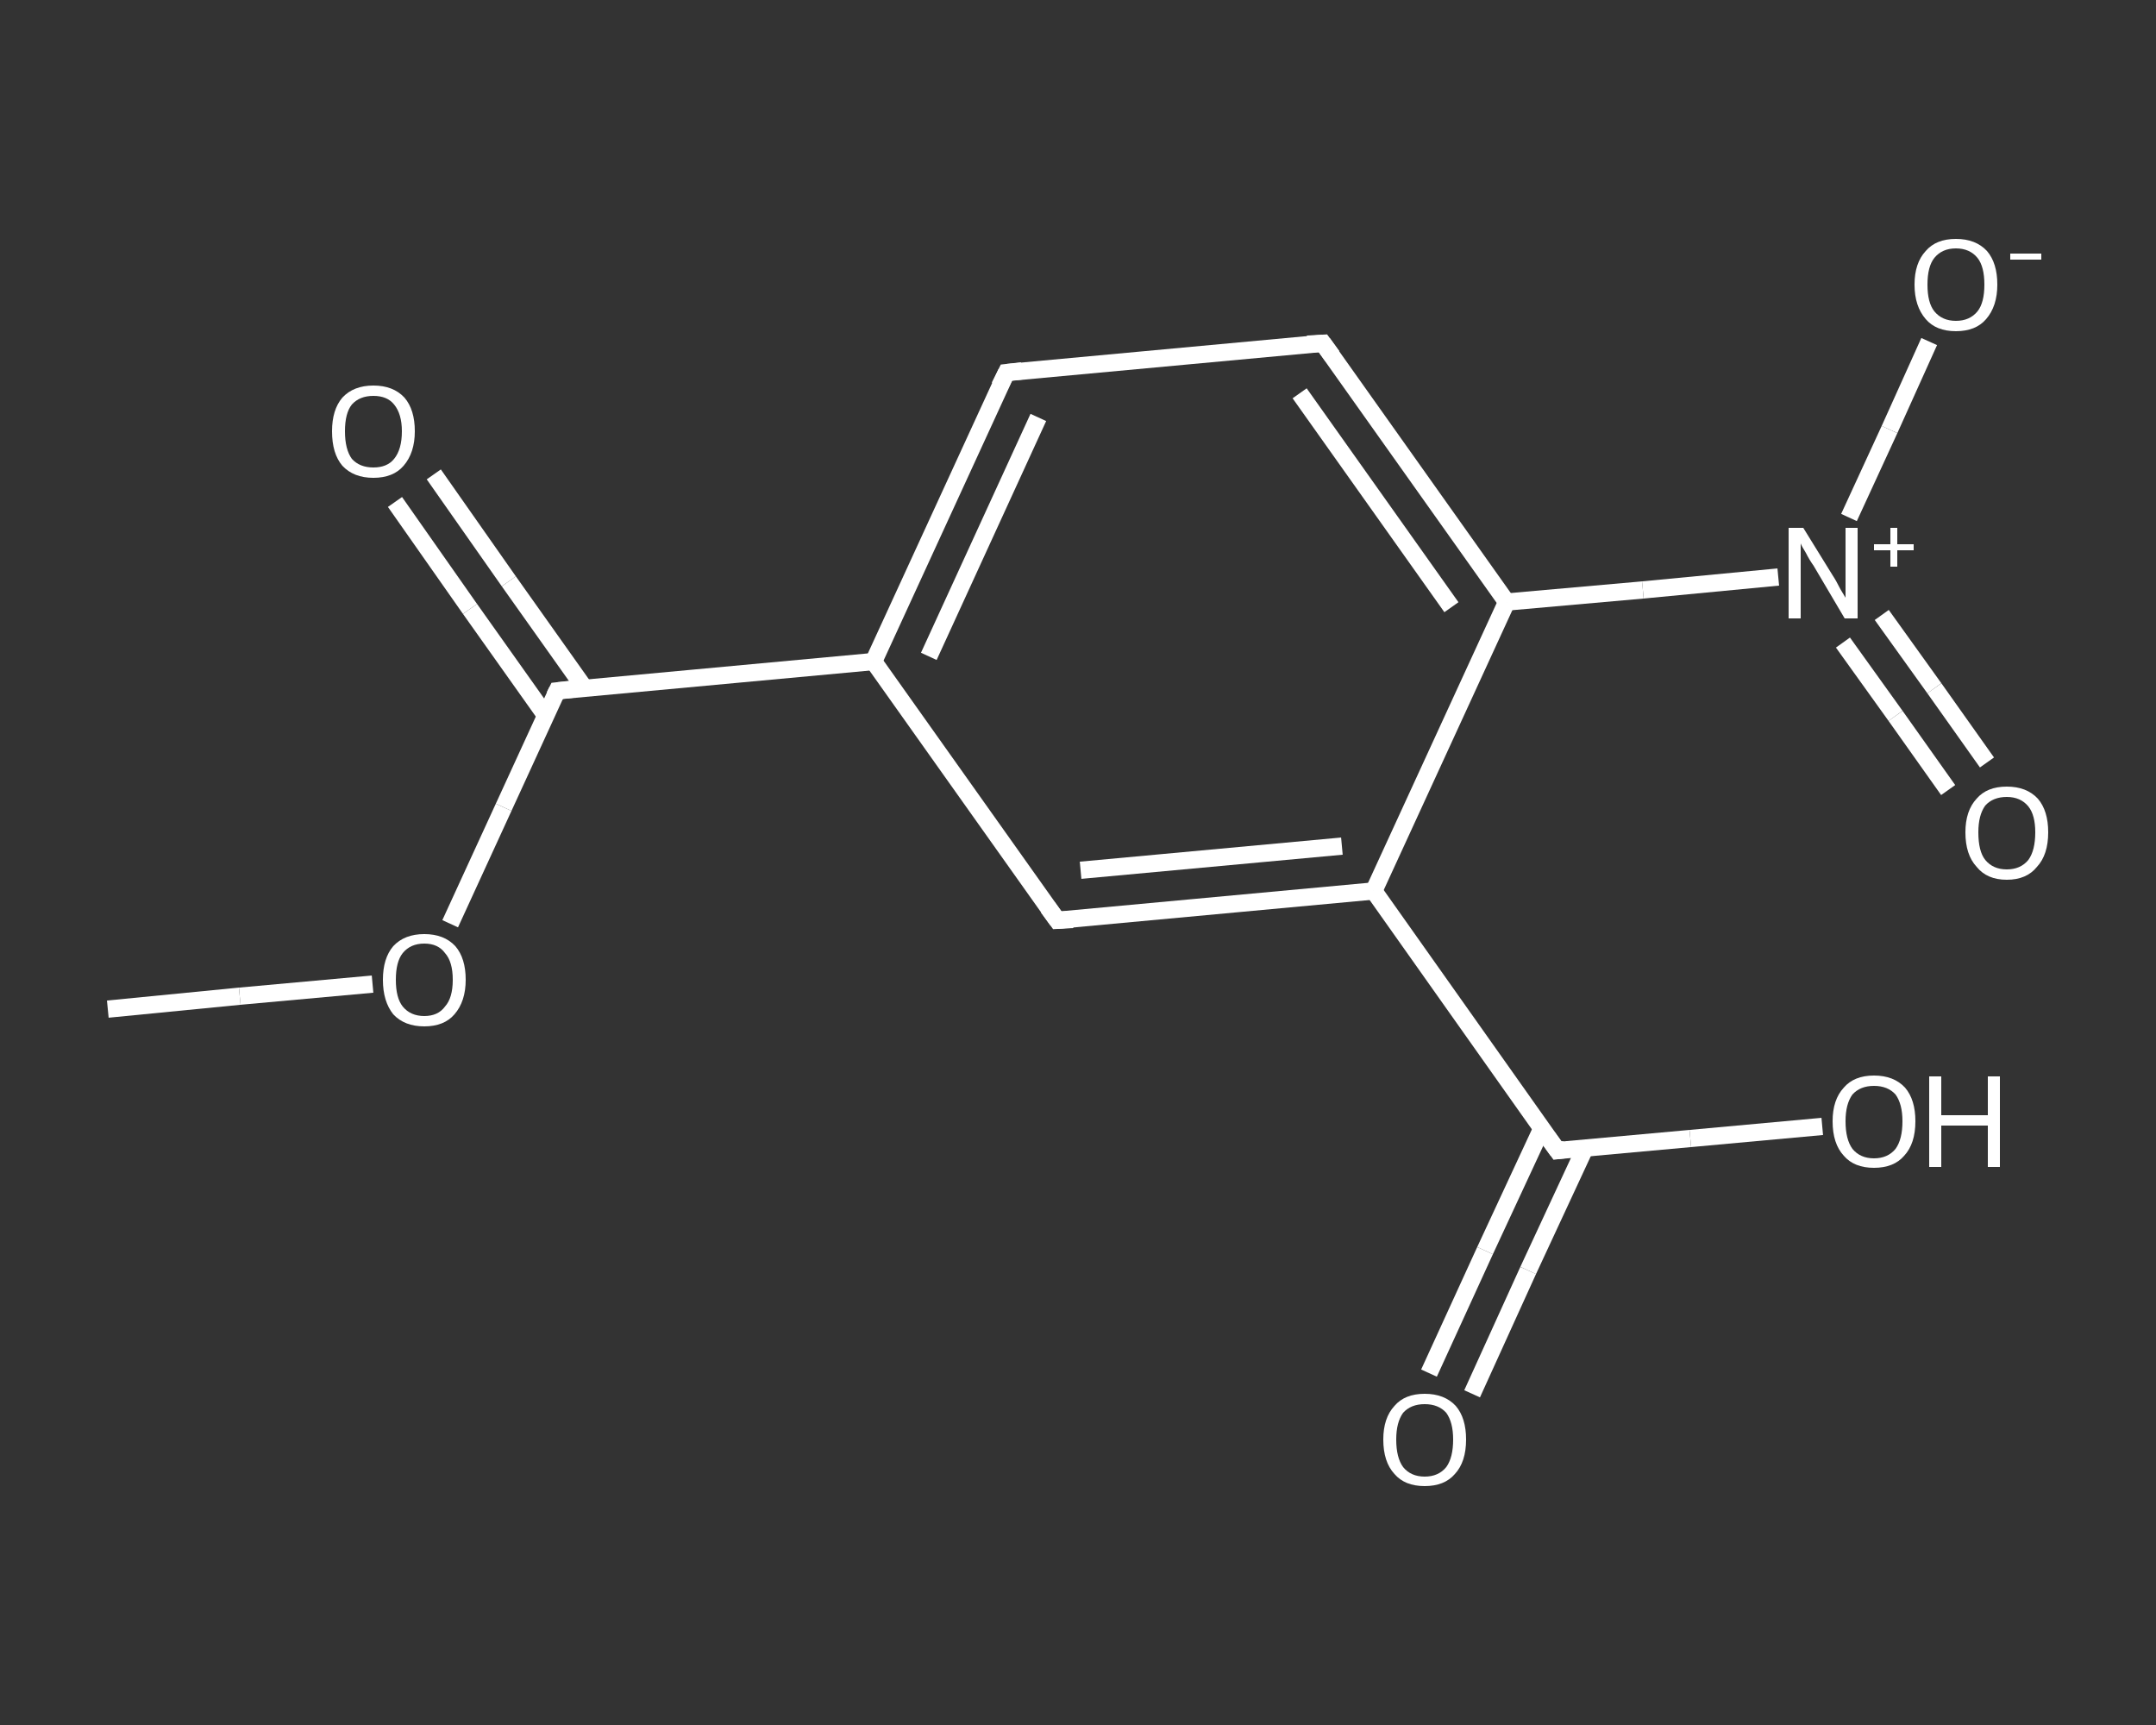 <?xml version='1.0' encoding='iso-8859-1'?>
<svg version='1.1' baseProfile='full'
              xmlns='http://www.w3.org/2000/svg'
                      xmlns:rdkit='http://www.rdkit.org/xml'
                      xmlns:xlink='http://www.w3.org/1999/xlink'
                  xml:space='preserve'
width='250px' height='200px' viewBox='0 0 250 200'>
<rect x="0" y="0" width="250" height="200" fill="#333333" stroke="none"/>
<!-- END OF HEADER -->
<rect style='opacity:1.0;fill:transparent;stroke:none' width='250.0' height='200.0' x='0.0' y='0.0'> </rect>
<path class='bond-0 atom-0 atom-1' d='M 12.5,117.0 L 27.8,115.5' style='fill:none;fill-rule:evenodd;stroke:#FFFFFF;stroke-width:2.0px;stroke-linecap:butt;stroke-linejoin:miter;stroke-opacity:1' />
<path class='bond-0 atom-0 atom-1' d='M 27.8,115.5 L 43.2,114.1' style='fill:none;fill-rule:evenodd;stroke:#FFFFFF;stroke-width:2.0px;stroke-linecap:butt;stroke-linejoin:miter;stroke-opacity:1' />
<path class='bond-1 atom-1 atom-2' d='M 52.2,107.1 L 58.4,93.6' style='fill:none;fill-rule:evenodd;stroke:#FFFFFF;stroke-width:2.0px;stroke-linecap:butt;stroke-linejoin:miter;stroke-opacity:1' />
<path class='bond-1 atom-1 atom-2' d='M 58.4,93.6 L 64.6,80.1' style='fill:none;fill-rule:evenodd;stroke:#FFFFFF;stroke-width:2.0px;stroke-linecap:butt;stroke-linejoin:miter;stroke-opacity:1' />
<path class='bond-2 atom-2 atom-3' d='M 67.8,79.8 L 59.0,67.4' style='fill:none;fill-rule:evenodd;stroke:#FFFFFF;stroke-width:2.0px;stroke-linecap:butt;stroke-linejoin:miter;stroke-opacity:1' />
<path class='bond-2 atom-2 atom-3' d='M 59.0,67.4 L 50.3,55.0' style='fill:none;fill-rule:evenodd;stroke:#FFFFFF;stroke-width:2.0px;stroke-linecap:butt;stroke-linejoin:miter;stroke-opacity:1' />
<path class='bond-2 atom-2 atom-3' d='M 63.3,83.0 L 54.5,70.6' style='fill:none;fill-rule:evenodd;stroke:#FFFFFF;stroke-width:2.0px;stroke-linecap:butt;stroke-linejoin:miter;stroke-opacity:1' />
<path class='bond-2 atom-2 atom-3' d='M 54.5,70.6 L 45.8,58.2' style='fill:none;fill-rule:evenodd;stroke:#FFFFFF;stroke-width:2.0px;stroke-linecap:butt;stroke-linejoin:miter;stroke-opacity:1' />
<path class='bond-3 atom-2 atom-4' d='M 64.6,80.1 L 101.3,76.7' style='fill:none;fill-rule:evenodd;stroke:#FFFFFF;stroke-width:2.0px;stroke-linecap:butt;stroke-linejoin:miter;stroke-opacity:1' />
<path class='bond-4 atom-4 atom-5' d='M 101.3,76.7 L 116.7,43.2' style='fill:none;fill-rule:evenodd;stroke:#FFFFFF;stroke-width:2.0px;stroke-linecap:butt;stroke-linejoin:miter;stroke-opacity:1' />
<path class='bond-4 atom-4 atom-5' d='M 107.7,76.1 L 120.4,48.4' style='fill:none;fill-rule:evenodd;stroke:#FFFFFF;stroke-width:2.0px;stroke-linecap:butt;stroke-linejoin:miter;stroke-opacity:1' />
<path class='bond-5 atom-5 atom-6' d='M 116.7,43.2 L 153.4,39.8' style='fill:none;fill-rule:evenodd;stroke:#FFFFFF;stroke-width:2.0px;stroke-linecap:butt;stroke-linejoin:miter;stroke-opacity:1' />
<path class='bond-6 atom-6 atom-7' d='M 153.4,39.8 L 174.7,69.8' style='fill:none;fill-rule:evenodd;stroke:#FFFFFF;stroke-width:2.0px;stroke-linecap:butt;stroke-linejoin:miter;stroke-opacity:1' />
<path class='bond-6 atom-6 atom-7' d='M 150.7,45.6 L 168.3,70.4' style='fill:none;fill-rule:evenodd;stroke:#FFFFFF;stroke-width:2.0px;stroke-linecap:butt;stroke-linejoin:miter;stroke-opacity:1' />
<path class='bond-7 atom-7 atom-8' d='M 174.7,69.8 L 190.5,68.4' style='fill:none;fill-rule:evenodd;stroke:#FFFFFF;stroke-width:2.0px;stroke-linecap:butt;stroke-linejoin:miter;stroke-opacity:1' />
<path class='bond-7 atom-7 atom-8' d='M 190.5,68.4 L 206.2,66.9' style='fill:none;fill-rule:evenodd;stroke:#FFFFFF;stroke-width:2.0px;stroke-linecap:butt;stroke-linejoin:miter;stroke-opacity:1' />
<path class='bond-8 atom-8 atom-9' d='M 213.7,74.5 L 219.8,83.0' style='fill:none;fill-rule:evenodd;stroke:#FFFFFF;stroke-width:2.0px;stroke-linecap:butt;stroke-linejoin:miter;stroke-opacity:1' />
<path class='bond-8 atom-8 atom-9' d='M 219.8,83.0 L 225.9,91.6' style='fill:none;fill-rule:evenodd;stroke:#FFFFFF;stroke-width:2.0px;stroke-linecap:butt;stroke-linejoin:miter;stroke-opacity:1' />
<path class='bond-8 atom-8 atom-9' d='M 218.2,71.3 L 224.3,79.8' style='fill:none;fill-rule:evenodd;stroke:#FFFFFF;stroke-width:2.0px;stroke-linecap:butt;stroke-linejoin:miter;stroke-opacity:1' />
<path class='bond-8 atom-8 atom-9' d='M 224.3,79.8 L 230.4,88.4' style='fill:none;fill-rule:evenodd;stroke:#FFFFFF;stroke-width:2.0px;stroke-linecap:butt;stroke-linejoin:miter;stroke-opacity:1' />
<path class='bond-9 atom-8 atom-10' d='M 214.4,60.0 L 219.1,49.8' style='fill:none;fill-rule:evenodd;stroke:#FFFFFF;stroke-width:2.0px;stroke-linecap:butt;stroke-linejoin:miter;stroke-opacity:1' />
<path class='bond-9 atom-8 atom-10' d='M 219.1,49.8 L 223.7,39.6' style='fill:none;fill-rule:evenodd;stroke:#FFFFFF;stroke-width:2.0px;stroke-linecap:butt;stroke-linejoin:miter;stroke-opacity:1' />
<path class='bond-10 atom-7 atom-11' d='M 174.7,69.8 L 159.3,103.3' style='fill:none;fill-rule:evenodd;stroke:#FFFFFF;stroke-width:2.0px;stroke-linecap:butt;stroke-linejoin:miter;stroke-opacity:1' />
<path class='bond-11 atom-11 atom-12' d='M 159.3,103.3 L 180.6,133.4' style='fill:none;fill-rule:evenodd;stroke:#FFFFFF;stroke-width:2.0px;stroke-linecap:butt;stroke-linejoin:miter;stroke-opacity:1' />
<path class='bond-12 atom-12 atom-13' d='M 178.8,130.8 L 172.2,145.0' style='fill:none;fill-rule:evenodd;stroke:#FFFFFF;stroke-width:2.0px;stroke-linecap:butt;stroke-linejoin:miter;stroke-opacity:1' />
<path class='bond-12 atom-12 atom-13' d='M 172.2,145.0 L 165.7,159.2' style='fill:none;fill-rule:evenodd;stroke:#FFFFFF;stroke-width:2.0px;stroke-linecap:butt;stroke-linejoin:miter;stroke-opacity:1' />
<path class='bond-12 atom-12 atom-13' d='M 183.8,133.1 L 177.2,147.3' style='fill:none;fill-rule:evenodd;stroke:#FFFFFF;stroke-width:2.0px;stroke-linecap:butt;stroke-linejoin:miter;stroke-opacity:1' />
<path class='bond-12 atom-12 atom-13' d='M 177.2,147.3 L 170.7,161.6' style='fill:none;fill-rule:evenodd;stroke:#FFFFFF;stroke-width:2.0px;stroke-linecap:butt;stroke-linejoin:miter;stroke-opacity:1' />
<path class='bond-13 atom-12 atom-14' d='M 180.6,133.4 L 196.0,132.0' style='fill:none;fill-rule:evenodd;stroke:#FFFFFF;stroke-width:2.0px;stroke-linecap:butt;stroke-linejoin:miter;stroke-opacity:1' />
<path class='bond-13 atom-12 atom-14' d='M 196.0,132.0 L 211.3,130.6' style='fill:none;fill-rule:evenodd;stroke:#FFFFFF;stroke-width:2.0px;stroke-linecap:butt;stroke-linejoin:miter;stroke-opacity:1' />
<path class='bond-14 atom-11 atom-15' d='M 159.3,103.3 L 122.6,106.7' style='fill:none;fill-rule:evenodd;stroke:#FFFFFF;stroke-width:2.0px;stroke-linecap:butt;stroke-linejoin:miter;stroke-opacity:1' />
<path class='bond-14 atom-11 atom-15' d='M 155.6,98.1 L 125.3,100.9' style='fill:none;fill-rule:evenodd;stroke:#FFFFFF;stroke-width:2.0px;stroke-linecap:butt;stroke-linejoin:miter;stroke-opacity:1' />
<path class='bond-15 atom-15 atom-4' d='M 122.6,106.7 L 101.3,76.7' style='fill:none;fill-rule:evenodd;stroke:#FFFFFF;stroke-width:2.0px;stroke-linecap:butt;stroke-linejoin:miter;stroke-opacity:1' />
<path d='M 64.3,80.7 L 64.6,80.1 L 66.4,79.9' style='fill:none;stroke:#FFFFFF;stroke-width:2.0px;stroke-linecap:butt;stroke-linejoin:miter;stroke-opacity:1;' />
<path d='M 115.9,44.8 L 116.7,43.2 L 118.5,43.0' style='fill:none;stroke:#FFFFFF;stroke-width:2.0px;stroke-linecap:butt;stroke-linejoin:miter;stroke-opacity:1;' />
<path d='M 151.6,39.9 L 153.4,39.8 L 154.5,41.3' style='fill:none;stroke:#FFFFFF;stroke-width:2.0px;stroke-linecap:butt;stroke-linejoin:miter;stroke-opacity:1;' />
<path d='M 179.5,131.9 L 180.6,133.4 L 181.4,133.3' style='fill:none;stroke:#FFFFFF;stroke-width:2.0px;stroke-linecap:butt;stroke-linejoin:miter;stroke-opacity:1;' />
<path d='M 124.4,106.6 L 122.6,106.7 L 121.5,105.2' style='fill:none;stroke:#FFFFFF;stroke-width:2.0px;stroke-linecap:butt;stroke-linejoin:miter;stroke-opacity:1;' />
<path class='atom-1' d='M 44.4 113.6
Q 44.4 111.1, 45.6 109.7
Q 46.9 108.3, 49.2 108.3
Q 51.5 108.3, 52.8 109.7
Q 54.0 111.1, 54.0 113.6
Q 54.0 116.1, 52.7 117.6
Q 51.5 119.0, 49.2 119.0
Q 46.9 119.0, 45.6 117.6
Q 44.4 116.1, 44.4 113.6
M 49.2 117.8
Q 50.8 117.8, 51.6 116.7
Q 52.5 115.7, 52.5 113.6
Q 52.5 111.5, 51.6 110.5
Q 50.8 109.4, 49.2 109.4
Q 47.6 109.4, 46.7 110.5
Q 45.9 111.5, 45.9 113.6
Q 45.9 115.7, 46.7 116.7
Q 47.6 117.8, 49.2 117.8
' fill='#FFFFFF'/>
<path class='atom-3' d='M 38.5 50.0
Q 38.5 47.5, 39.7 46.1
Q 41.0 44.7, 43.3 44.7
Q 45.6 44.7, 46.9 46.1
Q 48.1 47.5, 48.1 50.0
Q 48.1 52.5, 46.8 54.0
Q 45.6 55.4, 43.3 55.4
Q 41.0 55.4, 39.7 54.0
Q 38.5 52.6, 38.5 50.0
M 43.3 54.2
Q 44.9 54.2, 45.7 53.2
Q 46.6 52.1, 46.6 50.0
Q 46.6 48.0, 45.7 46.9
Q 44.9 45.9, 43.3 45.9
Q 41.7 45.9, 40.8 46.9
Q 40.0 47.9, 40.0 50.0
Q 40.0 52.1, 40.8 53.2
Q 41.7 54.2, 43.3 54.2
' fill='#FFFFFF'/>
<path class='atom-8' d='M 209.1 61.2
L 212.5 66.7
Q 212.9 67.3, 213.4 68.3
Q 214.0 69.3, 214.0 69.3
L 214.0 61.2
L 215.4 61.2
L 215.4 71.7
L 213.9 71.7
L 210.3 65.6
Q 209.8 64.9, 209.4 64.1
Q 208.9 63.3, 208.8 63.0
L 208.8 71.7
L 207.4 71.7
L 207.4 61.2
L 209.1 61.2
' fill='#FFFFFF'/>
<path class='atom-8' d='M 217.3 63.1
L 219.2 63.1
L 219.2 61.2
L 220.0 61.2
L 220.0 63.1
L 221.9 63.1
L 221.9 63.8
L 220.0 63.8
L 220.0 65.7
L 219.2 65.7
L 219.2 63.8
L 217.3 63.8
L 217.3 63.1
' fill='#FFFFFF'/>
<path class='atom-9' d='M 227.9 96.5
Q 227.9 94.0, 229.2 92.6
Q 230.4 91.2, 232.7 91.2
Q 235.0 91.2, 236.3 92.6
Q 237.5 94.0, 237.5 96.5
Q 237.5 99.1, 236.2 100.5
Q 235.0 102.0, 232.7 102.0
Q 230.4 102.0, 229.2 100.5
Q 227.9 99.1, 227.9 96.5
M 232.7 100.8
Q 234.3 100.8, 235.2 99.7
Q 236.0 98.6, 236.0 96.5
Q 236.0 94.5, 235.2 93.5
Q 234.3 92.4, 232.7 92.4
Q 231.1 92.4, 230.2 93.4
Q 229.4 94.5, 229.4 96.5
Q 229.4 98.7, 230.2 99.7
Q 231.1 100.8, 232.7 100.8
' fill='#FFFFFF'/>
<path class='atom-10' d='M 222.0 33.0
Q 222.0 30.5, 223.3 29.1
Q 224.5 27.7, 226.8 27.7
Q 229.1 27.7, 230.4 29.1
Q 231.6 30.5, 231.6 33.0
Q 231.6 35.5, 230.3 37.0
Q 229.1 38.4, 226.8 38.4
Q 224.5 38.4, 223.3 37.0
Q 222.0 35.5, 222.0 33.0
M 226.8 37.2
Q 228.4 37.2, 229.3 36.1
Q 230.1 35.1, 230.1 33.0
Q 230.1 30.9, 229.3 29.9
Q 228.4 28.8, 226.8 28.8
Q 225.2 28.8, 224.3 29.9
Q 223.5 30.9, 223.5 33.0
Q 223.5 35.1, 224.3 36.1
Q 225.2 37.2, 226.8 37.2
' fill='#FFFFFF'/>
<path class='atom-10' d='M 233.1 29.4
L 236.7 29.4
L 236.7 30.1
L 233.1 30.1
L 233.1 29.4
' fill='#FFFFFF'/>
<path class='atom-13' d='M 160.4 166.9
Q 160.4 164.4, 161.7 163.0
Q 162.9 161.6, 165.2 161.6
Q 167.5 161.6, 168.8 163.0
Q 170.0 164.4, 170.0 166.9
Q 170.0 169.5, 168.7 170.9
Q 167.5 172.3, 165.2 172.3
Q 162.9 172.3, 161.7 170.9
Q 160.4 169.5, 160.4 166.9
M 165.2 171.2
Q 166.8 171.2, 167.7 170.1
Q 168.5 169.0, 168.5 166.9
Q 168.5 164.9, 167.7 163.8
Q 166.8 162.8, 165.2 162.8
Q 163.6 162.8, 162.7 163.8
Q 161.9 164.9, 161.9 166.9
Q 161.9 169.0, 162.7 170.1
Q 163.6 171.2, 165.2 171.2
' fill='#FFFFFF'/>
<path class='atom-14' d='M 212.5 130.0
Q 212.5 127.5, 213.8 126.1
Q 215.0 124.7, 217.3 124.7
Q 219.6 124.7, 220.9 126.1
Q 222.1 127.5, 222.1 130.0
Q 222.1 132.6, 220.8 134.0
Q 219.6 135.4, 217.3 135.4
Q 215.0 135.4, 213.8 134.0
Q 212.5 132.6, 212.5 130.0
M 217.3 134.3
Q 218.9 134.3, 219.8 133.2
Q 220.6 132.1, 220.6 130.0
Q 220.6 128.0, 219.8 126.9
Q 218.9 125.9, 217.3 125.9
Q 215.7 125.9, 214.8 126.9
Q 214.0 128.0, 214.0 130.0
Q 214.0 132.1, 214.8 133.2
Q 215.7 134.3, 217.3 134.3
' fill='#FFFFFF'/>
<path class='atom-14' d='M 223.7 124.8
L 225.1 124.8
L 225.1 129.3
L 230.5 129.3
L 230.5 124.8
L 231.9 124.8
L 231.9 135.3
L 230.5 135.3
L 230.5 130.5
L 225.1 130.5
L 225.1 135.3
L 223.7 135.3
L 223.7 124.8
' fill='#FFFFFF'/>
</svg>
